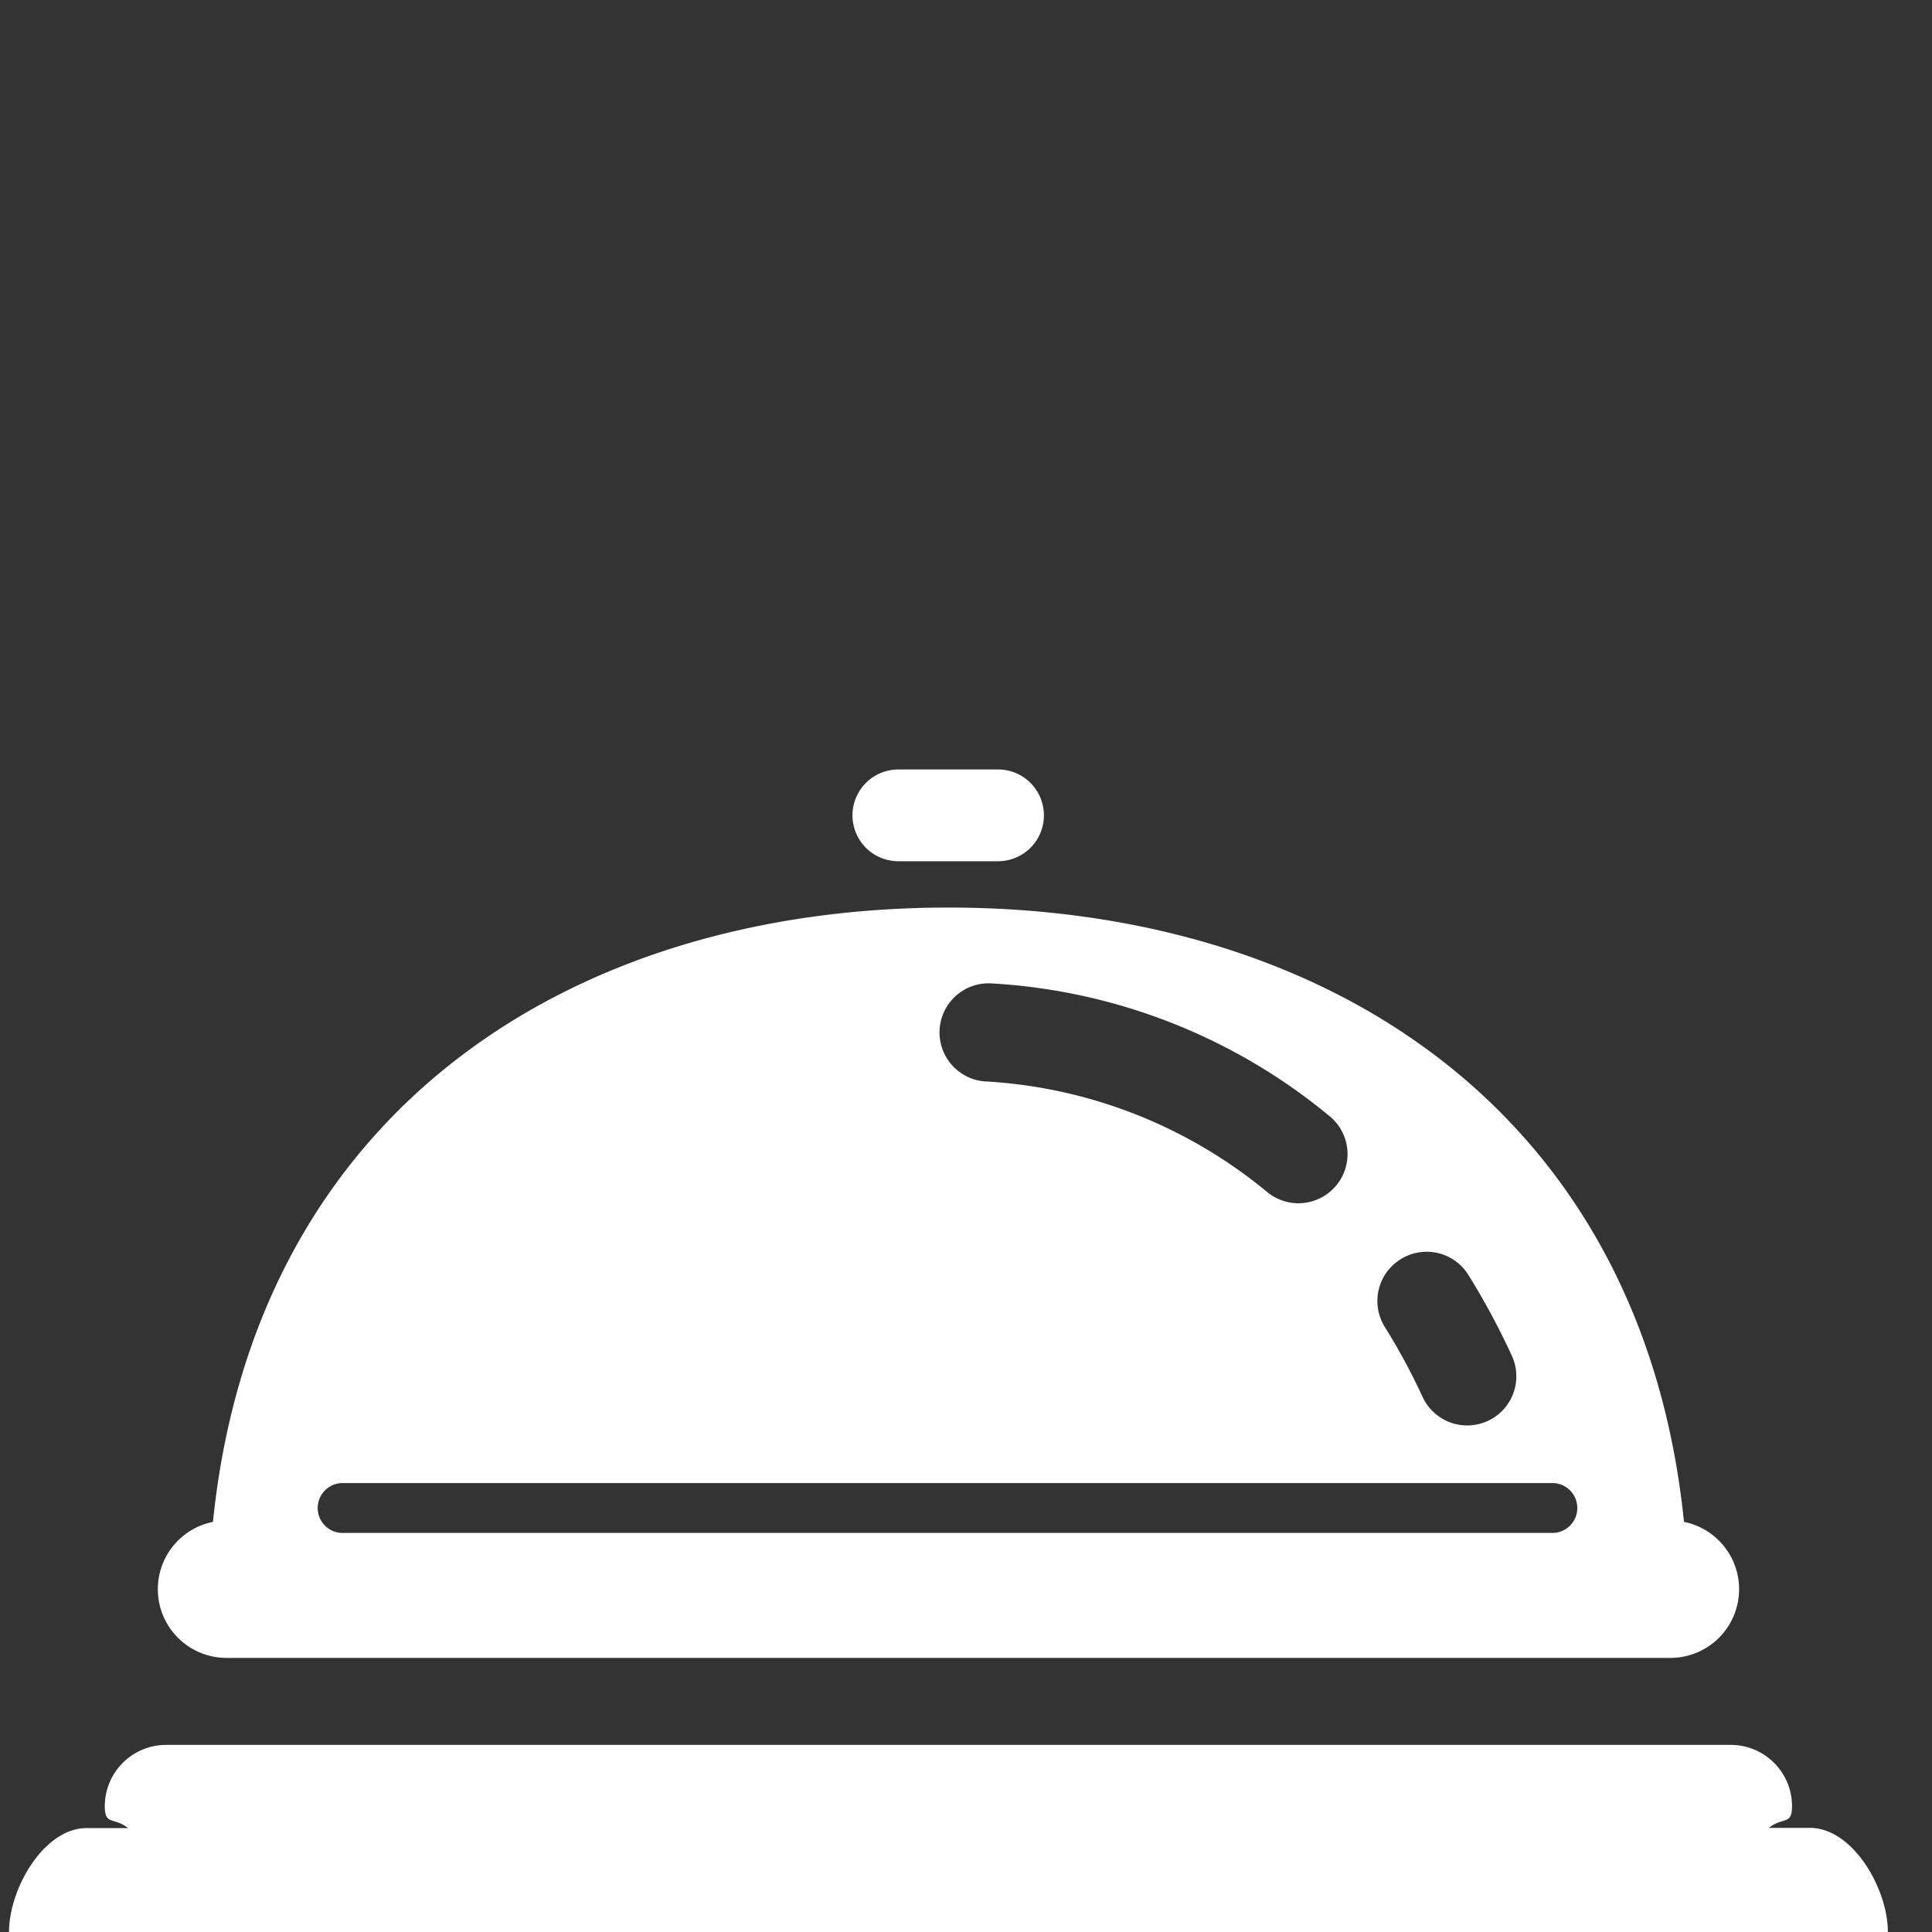<svg id="Layer_4" data-name="Layer 4" xmlns="http://www.w3.org/2000/svg" viewBox="0 0 40 40"><rect x="0" y="0" width="40" height="40" fill="#333333" stroke="none"/><defs><style>.cls-1{fill:#fff;}</style></defs><title>amenities-room-service</title><path class="cls-1" d="M18.6,17.831h2.063a.948.948,0,1,0,0-1.9H18.6a.948.948,0,1,0,0,1.9Z"/><path class="cls-1" d="M39.079,40.058c0-.021.007-.04.007-.06,0-.893-.723-2.154-1.616-2.154h-.847c.29-.233.479-.047.479-.448a1.269,1.269,0,0,0-1.268-1.27H3.439A1.27,1.27,0,0,0,2.17,37.4c0,.4.19.215.48.448H1.8C.91,37.844.187,39.1.187,40c0,.02.005.039.006.06Z"/><path class="cls-1" d="M4.686,34.325h29.9a1.422,1.422,0,0,0,.279-2.816c-.86-8.448-7.348-12.719-15.228-12.719h0c-7.88,0-14.367,4.271-15.228,12.719a1.422,1.422,0,0,0,.28,2.816ZM29,26.07a1.017,1.017,0,0,1,1.4.324,15.253,15.253,0,0,1,.9,1.673,1.017,1.017,0,1,1-1.846.856,13.149,13.149,0,0,0-.784-1.451A1.018,1.018,0,0,1,29,26.07Zm-8.5-5.711a12.04,12.04,0,0,1,7.023,2.746,1.017,1.017,0,0,1-1.281,1.58,10.032,10.032,0,0,0-5.8-2.293,1.017,1.017,0,1,1,.063-2.033ZM7.072,30.705h25.09a.517.517,0,0,1,0,1.033H7.072a.517.517,0,0,1,0-1.033Z"/></svg>